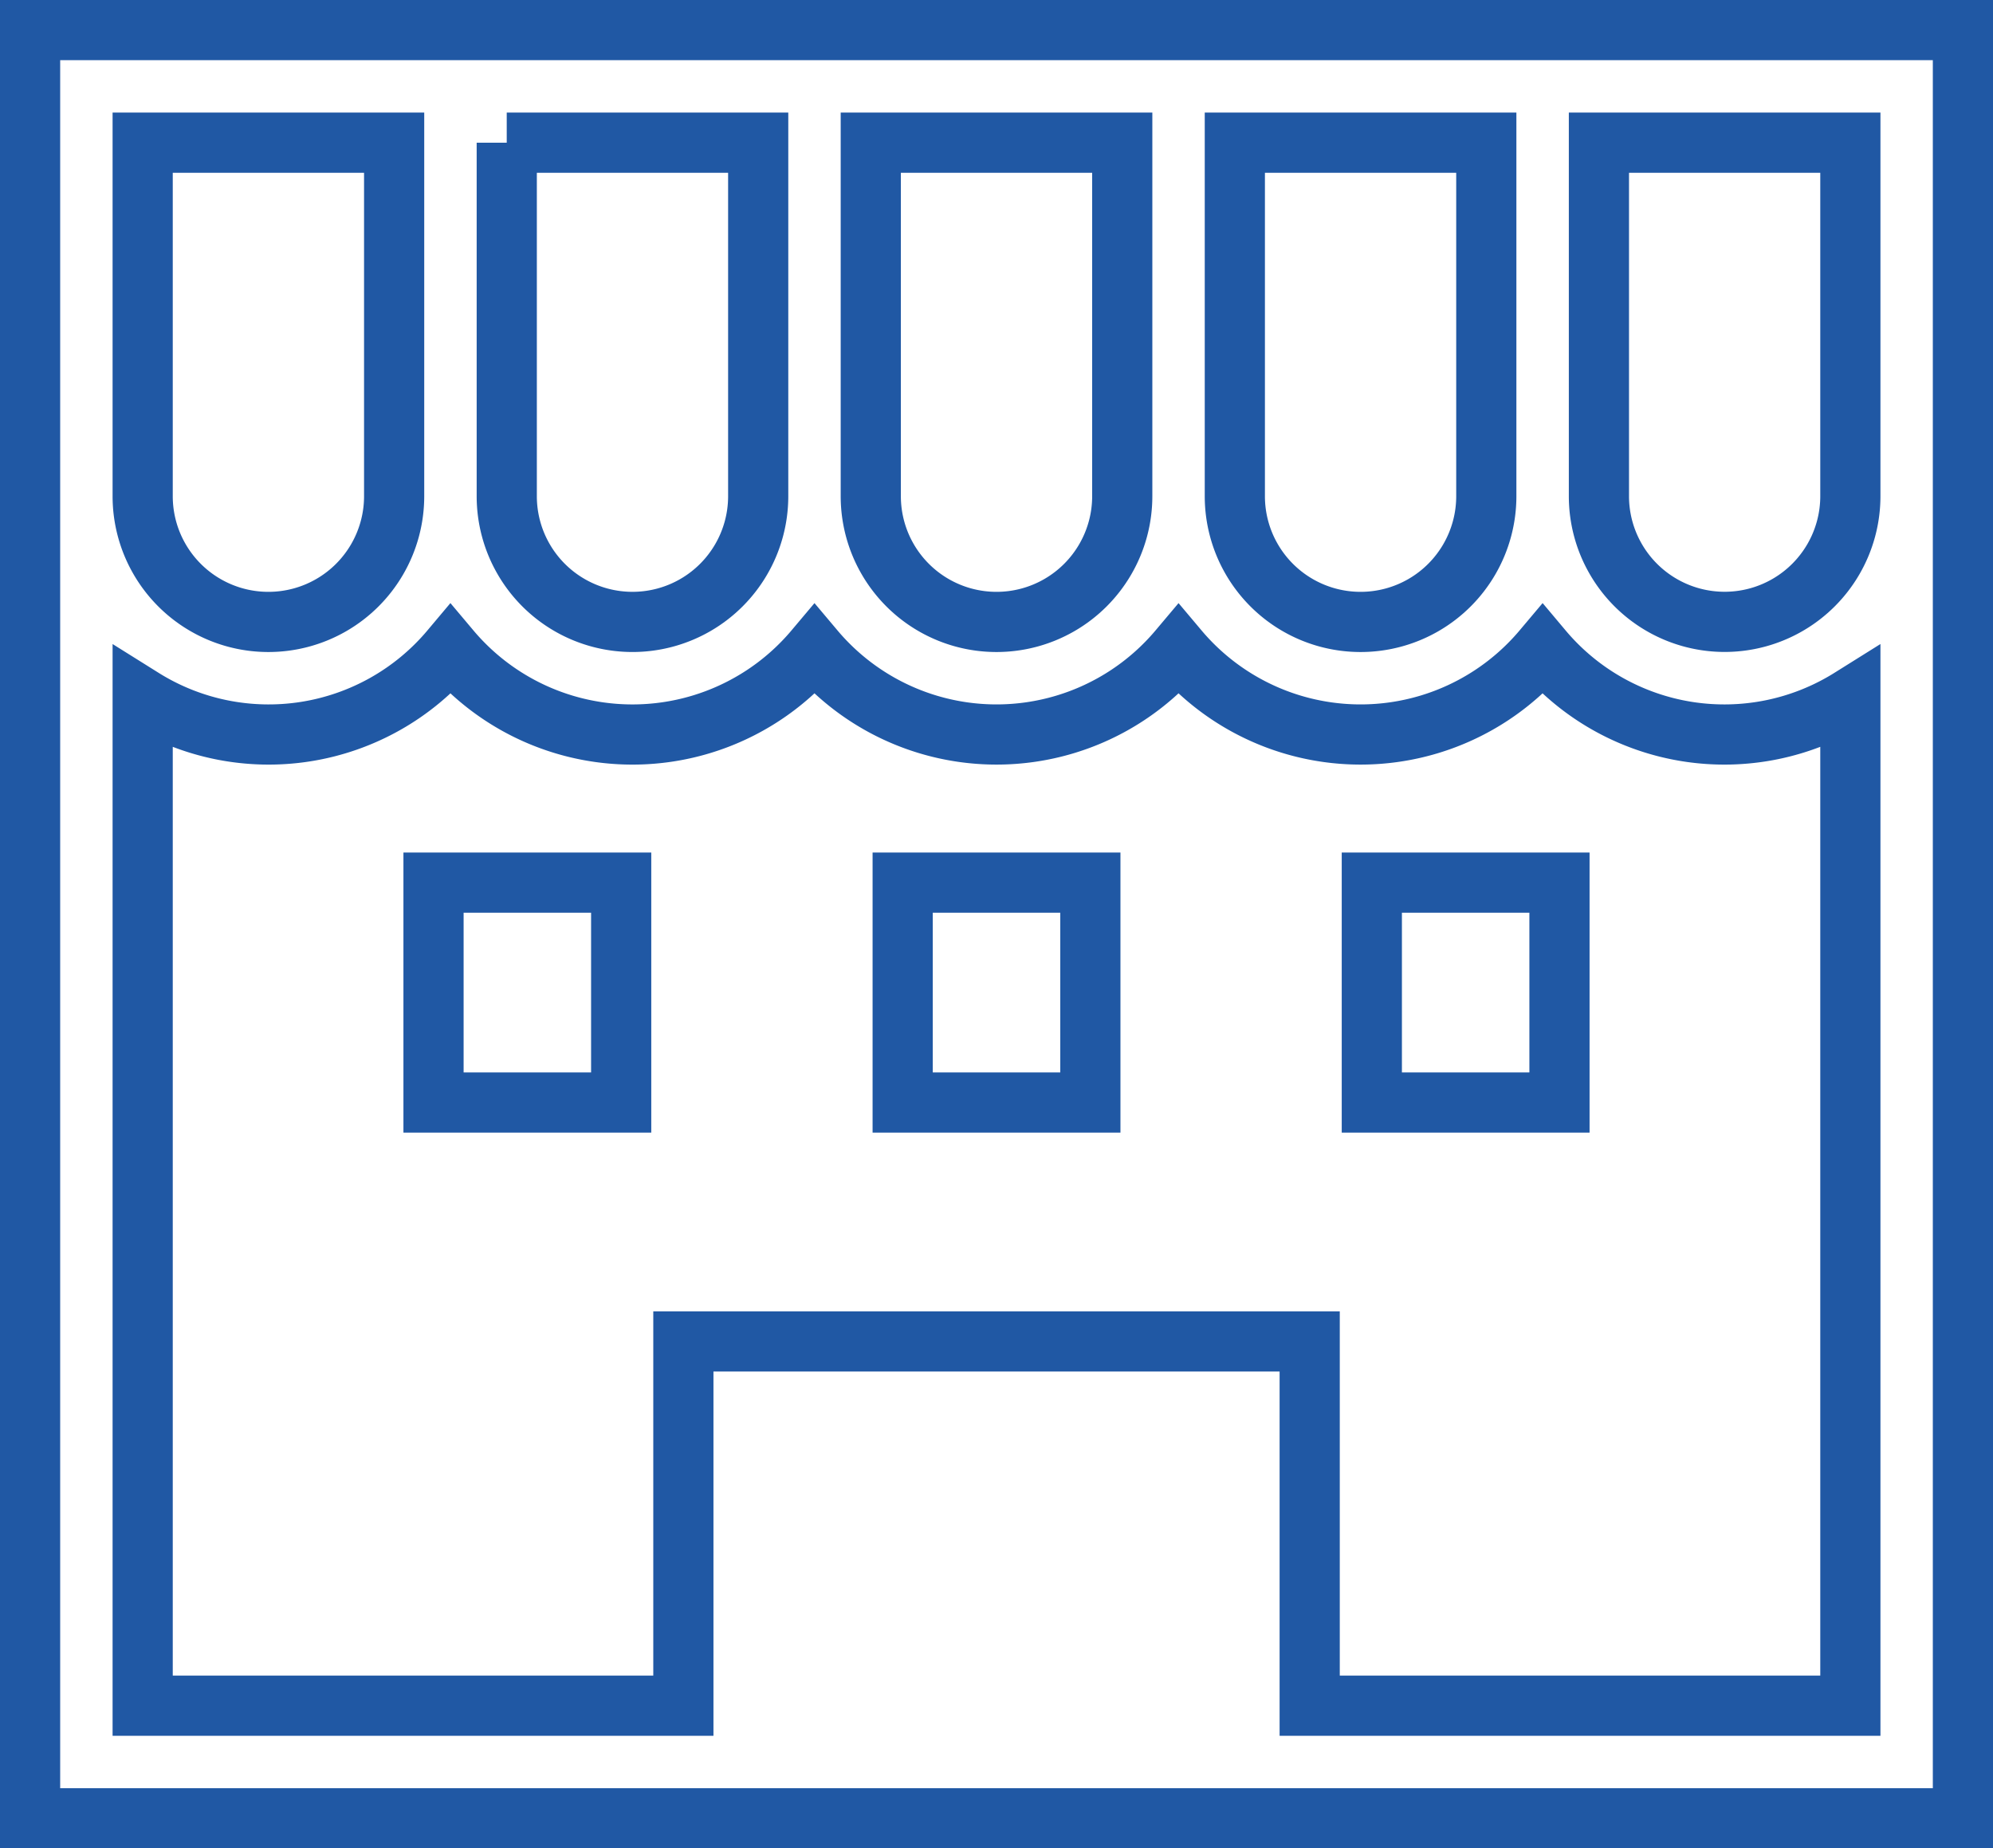 <svg xmlns="http://www.w3.org/2000/svg" width="66.241" height="61.431" viewBox="0 0 66.241 61.431">
  <g id="お店っぽい建物アイコン" transform="translate(1 -18.169)">
    <path id="パス_181555" data-name="パス 181555" d="M0,19.169V78.6H64.241V19.169Zm40.042,3.742H48.4V34.66a4.179,4.179,0,0,1-8.358,0Zm-12.1,0H36.3V34.66a4.179,4.179,0,0,1-8.358,0V22.911Zm-12.1,0H24.2V34.66a4.178,4.178,0,0,1-8.357,0V22.911Zm-12.1,0H12.1V34.66a4.179,4.179,0,0,1-8.358,0V22.911ZM60.5,74.858H42.53V62.752H21.713V74.858H3.742V41.379a7.893,7.893,0,0,0,10.229-1.613,7.909,7.909,0,0,0,12.1,0,7.91,7.91,0,0,0,12.1,0,7.91,7.91,0,0,0,12.1,0A7.893,7.893,0,0,0,60.5,41.379Zm0-40.2a4.178,4.178,0,0,1-8.357,0V22.911H60.5V34.66Z" fill="none" stroke="#2058a4" stroke-width="2"/>
    <rect id="長方形_100991" data-name="長方形 100991" width="6.237" height="7.309" transform="translate(13.409 47.503)" fill="none" stroke="#2058a4" stroke-width="2"/>
    <rect id="長方形_100992" data-name="長方形 100992" width="6.237" height="7.309" transform="translate(44.595 47.503)" fill="none" stroke="#2058a4" stroke-width="2"/>
    <rect id="長方形_100993" data-name="長方形 100993" width="6.238" height="7.309" transform="translate(29.002 47.503)" fill="none" stroke="#2058a4" stroke-width="2"/>
  </g>
</svg>
